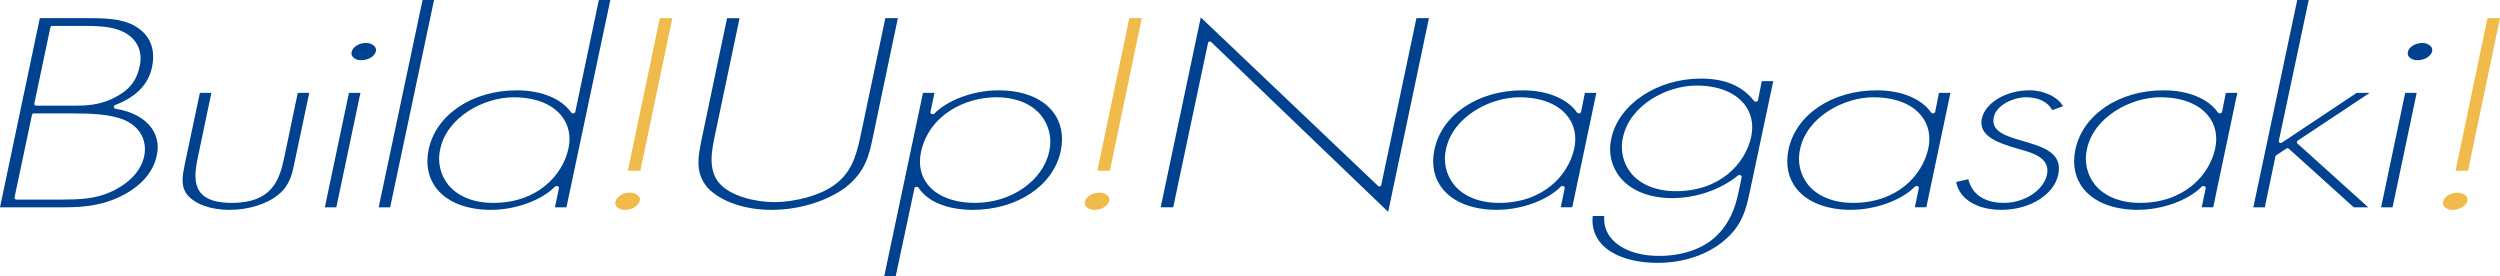 <?xml version="1.0" encoding="UTF-8"?>
<svg id="_レイヤー_1" data-name="レイヤー_1" xmlns="http://www.w3.org/2000/svg" version="1.1" viewBox="0 0 1280 141.51">
  <!-- Generator: Adobe Illustrator 29.0.1, SVG Export Plug-In . SVG Version: 2.1.0 Build 192)  -->
  <defs>
    <style>
      .st0 {
        fill: #004290;
      }

      .st1 {
        fill: #f0bb4b;
      }
    </style>
  </defs>
  <g id="_グループ_10951" data-name="グループ_10951">
    <g id="_グループ_10538" data-name="グループ_10538">
      <path id="_パス_22474" data-name="パス_22474" class="st0" d="M0,106.14L20.38,9.3h25.59c9.3,0,18.93.43,25.42,5.56,5.98,4.49,8.15,11.04,6.46,19.49-1.89,8.89-8.09,15.26-18.96,19.46-.5.19-.75.75-.55,1.25.12.32.41.55.75.61,8.48,1.34,15.12,4.93,18.69,10.11,2.71,3.99,3.62,8.93,2.52,13.63-1.56,7.93-7.07,14.77-15.95,19.79-10.42,5.77-20.26,6.95-31.83,6.95H0ZM17.32,58.06c-.46,0-.85.32-.95.77l-8.91,42.18c-.11.52.23,1.04.75,1.15.07.01.13.02.2.02h23.27c8.67,0,17.1-.3,24.98-3.89,9.46-4.31,15.54-10.79,17.14-18.23,1.78-8.15-2.36-15.52-10.54-18.79-7.22-2.96-17.51-3.21-27.43-3.21h-18.51ZM26.75,13.26c-.46,0-.85.32-.95.77l-8.21,38.91c-.11.52.23,1.04.75,1.15.07.01.13.02.2.02h18.71c7.04.01,13.46-.27,20.66-3.76,7.97-3.86,12.04-8.8,13.62-16.53,1.63-7.5-1.29-13.8-8.01-17.3-6.14-3.25-14.35-3.25-22.28-3.25h-14.5Z"/>
    </g>
    <g id="_グループ_10539" data-name="グループ_10539">
      <path id="_パス_22475" data-name="パス_22475" class="st0" d="M117.45,107.45c-9.52,0-17.59-2.9-21.61-7.77-3.48-4.43-2.4-9.8-1.25-15.49l.23-1.13,7.52-35.51h5.88l-6.92,33.02c-1.32,6.3-2.41,13.41,1.38,18.08,2.85,3.52,8.08,5.23,15.98,5.23,20.29,0,24.36-11.32,26.8-22.91l7-33.42h5.88l-7.44,35.12c-1.23,6.17-2.38,11.99-8.23,16.88-5.97,4.95-15.4,7.9-25.23,7.9Z"/>
    </g>
    <g id="_グループ_10540" data-name="グループ_10540">
      <path id="_パス_22476" data-name="パス_22476" class="st0" d="M166.32,106.14l12.34-58.58h5.88l-12.34,58.58h-5.88ZM185.04,30.81c-1.67.12-3.31-.5-4.47-1.71-.56-.7-.75-1.61-.52-2.48.46-2.53,3.78-4.62,7.27-4.62,1.68-.1,3.32.54,4.49,1.74.59.68.84,1.6.67,2.49-.59,2.55-3.86,4.58-7.43,4.58Z"/>
    </g>
    <g id="_グループ_10541" data-name="グループ_10541">
      <path id="_パス_22477" data-name="パス_22477" class="st0" d="M193.88,106.14L216.35,0h5.88l-22.47,106.14h-5.88Z"/>
    </g>
    <g id="_グループ_10542" data-name="グループ_10542">
      <path id="_パス_22478" data-name="パス_22478" class="st0" d="M251.51,107.45c-12.32,0-22.17-3.77-27.74-10.6-4.44-5.45-5.93-12.44-4.33-20.19,3.71-17.9,22.28-30.41,45.16-30.41,12.53,0,22.94,4.25,27.85,11.37.18.26.48.42.8.42h.35c.46,0,.85-.32.95-.77L306.61,0h5.88l-22.47,106.14h-5.89l2.03-9.71c.11-.52-.23-1.04-.75-1.15-.06-.01-.13-.02-.2-.02h-.35c-.26,0-.51.11-.7.29-6.8,7-20.24,11.89-32.67,11.89ZM263.04,49.81c-15.38,0-34.14,10.11-37.62,26.44-1.54,6.4-.05,13.14,4.03,18.3,4.86,6.01,13.07,9.33,23.11,9.33,22.43,0,35.5-14,38.5-27.88,1.35-6.38.08-12.2-3.67-16.83-4.9-6.03-13.54-9.36-24.35-9.36h0Z"/>
    </g>
    <g id="_グループ_10543" data-name="グループ_10543">
      <path id="_パス_22479" data-name="パス_22479" class="st1" d="M320.09,107.45c-1.67.12-3.31-.5-4.47-1.71-.56-.7-.75-1.61-.52-2.48.6-2.59,3.79-4.62,7.27-4.62,1.73-.12,3.43.54,4.64,1.79.55.67.75,1.56.53,2.4-.6,2.59-3.87,4.62-7.44,4.62ZM321.46,87.4l16.36-78.1h6.41l-16.36,78.1h-6.41Z"/>
    </g>
    <g id="_グループ_10544" data-name="グループ_10544">
      <path id="_パス_22480" data-name="パス_22480" class="st0" d="M395.04,107.45c-13.66,0-25.87-4.2-32.66-11.23-6.71-7.74-4.98-16.06-2.98-25.7l12.85-61.21h6.41l-12.33,58.57c-1.89,8.76-4.03,18.69,1.77,25.7,5.68,6.81,18.67,9.91,28.34,9.91s23.84-3.06,32.05-9.78c8.34-6.65,10.35-15.98,12.29-25.01l12.51-59.4h6.41l-12.68,60.4c-2.04,9.8-3.8,18.27-14.32,26.42-9.77,7.09-23.85,11.33-37.65,11.33Z"/>
    </g>
    <g id="_グループ_10545" data-name="グループ_10545">
      <path id="_パス_22481" data-name="パス_22481" class="st0" d="M452.71,141.5l19.85-93.95h5.88l-2.03,9.71c-.11.52.23,1.04.75,1.15.07.01.13.02.2.02h.35c.26,0,.51-.11.7-.29,6.8-7,20.23-11.89,32.66-11.89s22.17,3.76,27.72,10.59c4.46,5.48,5.96,12.52,4.34,20.34-3.7,17.83-22.27,30.27-45.16,30.27-12.82,0-23.16-4.24-27.65-11.34-.18-.28-.49-.45-.82-.45h-.35c-.46,0-.85.32-.95.77l-9.62,45.08h-5.88ZM510.03,49.8c-15.61,0-34.32,8.81-38.5,28.14-1.34,6.38-.09,12.16,3.6,16.71,4.83,5.94,13.43,9.22,24.24,9.22,18.26,0,34.51-11.25,37.8-26.17,1.57-6.49.06-13.34-4.08-18.57-4.86-6.01-13.05-9.33-23.06-9.33h0Z"/>
    </g>
    <g id="_グループ_10546" data-name="グループ_10546">
      <path id="_パス_22482" data-name="パス_22482" class="st1" d="M560.47,107.45c-1.67.12-3.31-.5-4.47-1.71-.56-.7-.75-1.61-.53-2.47.6-2.59,3.79-4.62,7.27-4.62,1.73-.12,3.43.54,4.64,1.79.55.67.75,1.56.53,2.4-.6,2.59-3.87,4.62-7.44,4.62ZM561.84,87.4l16.36-78.1h6.41l-16.36,78.1h-6.41Z"/>
    </g>
    <g id="_グループ_10547" data-name="グループ_10547">
      <path id="_パス_22483" data-name="パス_22483" class="st0" d="M620.12,21.52c-.18-.17-.42-.27-.67-.27-.1,0-.19.01-.28.04-.34.1-.59.38-.66.72l-17.83,84.12h-6.41l20.53-97.22,90.79,86.31c.18.17.42.27.67.27.1,0,.19-.02.29-.04.33-.1.59-.38.66-.73l18-85.43h6.41l-20.88,99.18-90.61-86.95Z"/>
    </g>
    <g id="_グループ_10548" data-name="グループ_10548">
      <path id="_パス_22484" data-name="パス_22484" class="st0" d="M766.47,107.44c-12.32,0-22.17-3.77-27.74-10.6-4.44-5.45-5.93-12.44-4.32-20.19,3.71-17.91,22.29-30.41,45.16-30.41,12.53,0,22.93,4.25,27.85,11.37.18.26.48.42.8.42h.35c.46,0,.86-.33.95-.78l1.94-9.7h5.87l-12.34,58.58h-5.89l2.03-9.71c.11-.52-.22-1.03-.75-1.15-.07-.01-.13-.02-.2-.02h-.35c-.26,0-.51.11-.69.29-6.8,7-20.23,11.88-32.66,11.88ZM778,49.81c-15.38,0-34.14,10.11-37.62,26.44-1.54,6.4-.05,13.14,4.03,18.3,4.86,6.01,13.07,9.33,23.11,9.33,22.43,0,35.5-14,38.5-27.88,1.35-6.38.08-12.2-3.67-16.83-4.89-6.03-13.54-9.36-24.35-9.36Z"/>
    </g>
    <g id="_グループ_10549" data-name="グループ_10549">
      <path id="_パス_22485" data-name="パス_22485" class="st0" d="M848.86,134.59c-12.99,0-23.6-3.62-29.11-9.94-3.38-3.86-4.93-8.98-4.26-14.07h5.91c-.43,4.22.92,8.43,3.71,11.62,4.81,5.6,13.66,8.82,24.28,8.82,11.48,0,21.57-3.3,28.41-9.28,7.98-7.21,10.66-15.53,12.36-23.45l1.57-7.47c.11-.52-.23-1.04-.75-1.15-.07-.01-.13-.02-.2-.02h-.35c-.22,0-.44.08-.62.22-8.65,7.14-21.46,11.57-33.44,11.57s-21.39-3.83-27.01-10.8c-4.42-5.55-6.02-12.83-4.36-19.73,3.68-17.49,23.4-30.68,45.86-30.68,12.29,0,21.18,3.74,27.18,11.42.18.23.46.37.76.37h.35c.46,0,.86-.33.95-.78l1.94-9.7h5.87l-11.98,56.47c-2.06,9.95-4.2,17.57-13.13,25.14-8.54,7.27-20.91,11.43-33.95,11.43ZM868.6,43.81c-15.38,0-34.14,10.11-37.62,26.44-1.54,6.4-.05,13.14,4.03,18.3,4.86,6.01,13.07,9.33,23.11,9.33,22.43,0,35.49-14,38.5-27.88,1.35-6.38.08-12.2-3.67-16.83-4.9-6.03-13.55-9.36-24.36-9.36h0Z"/>
    </g>
    <g id="_グループ_10550" data-name="グループ_10550">
      <path id="_パス_22486" data-name="パス_22486" class="st0" d="M947.76,107.44c-12.32,0-22.17-3.77-27.74-10.6-4.44-5.45-5.93-12.44-4.32-20.19,3.71-17.91,22.28-30.41,45.16-30.41,12.53,0,22.94,4.25,27.85,11.37.18.26.48.42.8.42h.35c.46,0,.86-.33.95-.78l1.94-9.7h5.87l-12.34,58.58h-5.88l2.03-9.71c.11-.52-.22-1.03-.75-1.15-.07-.01-.13-.02-.2-.02h-.35c-.26,0-.51.11-.69.29-6.81,7-20.24,11.88-32.67,11.88ZM959.29,49.8c-15.38,0-34.14,10.11-37.62,26.44-1.54,6.4-.05,13.14,4.03,18.3,4.86,6.01,13.07,9.33,23.11,9.33,22.43,0,35.49-14,38.5-27.88,1.35-6.38.08-12.2-3.67-16.83-4.9-6.03-13.54-9.35-24.35-9.35h0Z"/>
    </g>
    <g id="_グループ_10551" data-name="グループ_10551">
      <path id="_パス_22487" data-name="パス_22487" class="st0" d="M1024.75,107.44c-12.61,0-21.59-5.57-23.18-14.27l6.21-1.42c1.94,7.83,8.36,12.12,18.2,12.12,10.53,0,20.22-6.31,22.07-14.38,1.82-8.66-7.3-11.21-13.96-13.07-9.99-2.92-21.33-6.24-19.4-15.64,1.71-8.16,12.42-14.55,24.38-14.55,7.48,0,14.62,3.45,17.18,8.17l-5.51,1.97c-2.17-4.13-7.05-6.57-13.25-6.57-6.92,0-15.46,4.19-16.67,10.21-1.6,7.4,6.44,9.74,14.96,12.21,10.06,2.92,20.46,5.95,18.05,17.12-2.1,10.33-14.61,18.1-29.09,18.1Z"/>
    </g>
    <g id="_グループ_10552" data-name="グループ_10552">
      <path id="_パス_22488" data-name="パス_22488" class="st0" d="M1094.64,107.44c-12.32,0-22.17-3.77-27.74-10.6-4.44-5.45-5.93-12.44-4.32-20.19,3.71-17.9,22.28-30.41,45.16-30.41,12.53,0,22.94,4.25,27.85,11.37.18.26.48.42.8.42h.35c.46,0,.86-.33.95-.78l1.94-9.7h5.87l-12.34,58.58h-5.88l2.03-9.71c.11-.52-.22-1.03-.75-1.15-.07-.01-.13-.02-.2-.02h-.35c-.26,0-.51.11-.69.29-6.81,7-20.24,11.88-32.67,11.88ZM1106.17,49.8c-15.38,0-34.14,10.11-37.62,26.44-1.54,6.4-.05,13.14,4.03,18.3,4.86,6.01,13.07,9.33,23.11,9.33,22.43,0,35.5-14,38.5-27.88,1.35-6.38.08-12.2-3.67-16.83-4.89-6.03-13.54-9.35-24.35-9.35h0Z"/>
    </g>
    <g id="_グループ_10553" data-name="グループ_10553">
      <path id="_パス_22489" data-name="パス_22489" class="st0" d="M1205.12,106.14l-33.26-30.01c-.33-.29-.81-.33-1.18-.09l-5.24,3.41c-.22.14-.37.36-.42.61l-5.43,26.08h-5.88L1176.19,0h5.88l-15.3,72.06c-.11.52.22,1.04.75,1.15.25.05.52,0,.74-.14l38.35-25.51h6.63l-36.8,24.43c-.45.3-.57.9-.27,1.34.04.07.1.13.16.18l36.2,32.63h-7.41Z"/>
    </g>
    <g id="_グループ_10554" data-name="グループ_10554">
      <path id="_パス_22490" data-name="パス_22490" class="st0" d="M1219.12,106.14l12.34-58.58h5.88l-12.34,58.58h-5.88ZM1237.84,30.81c-1.67.12-3.31-.5-4.47-1.71-.56-.7-.75-1.61-.53-2.47.46-2.53,3.78-4.62,7.27-4.62,1.68-.1,3.32.54,4.49,1.74.59.68.84,1.6.67,2.49-.59,2.55-3.86,4.58-7.43,4.58h0Z"/>
    </g>
    <g id="_グループ_10555" data-name="グループ_10555">
      <path id="_パス_22491" data-name="パス_22491" class="st1" d="M1255.87,107.45c-1.67.12-3.31-.5-4.47-1.71-.56-.7-.75-1.61-.53-2.48.6-2.59,3.79-4.62,7.27-4.62,1.73-.12,3.43.54,4.64,1.79.55.67.75,1.56.53,2.4-.6,2.59-3.87,4.62-7.44,4.62ZM1257.23,87.4l16.36-78.1h6.41l-16.36,78.1h-6.41Z"/>
    </g>
  </g>
</svg>
